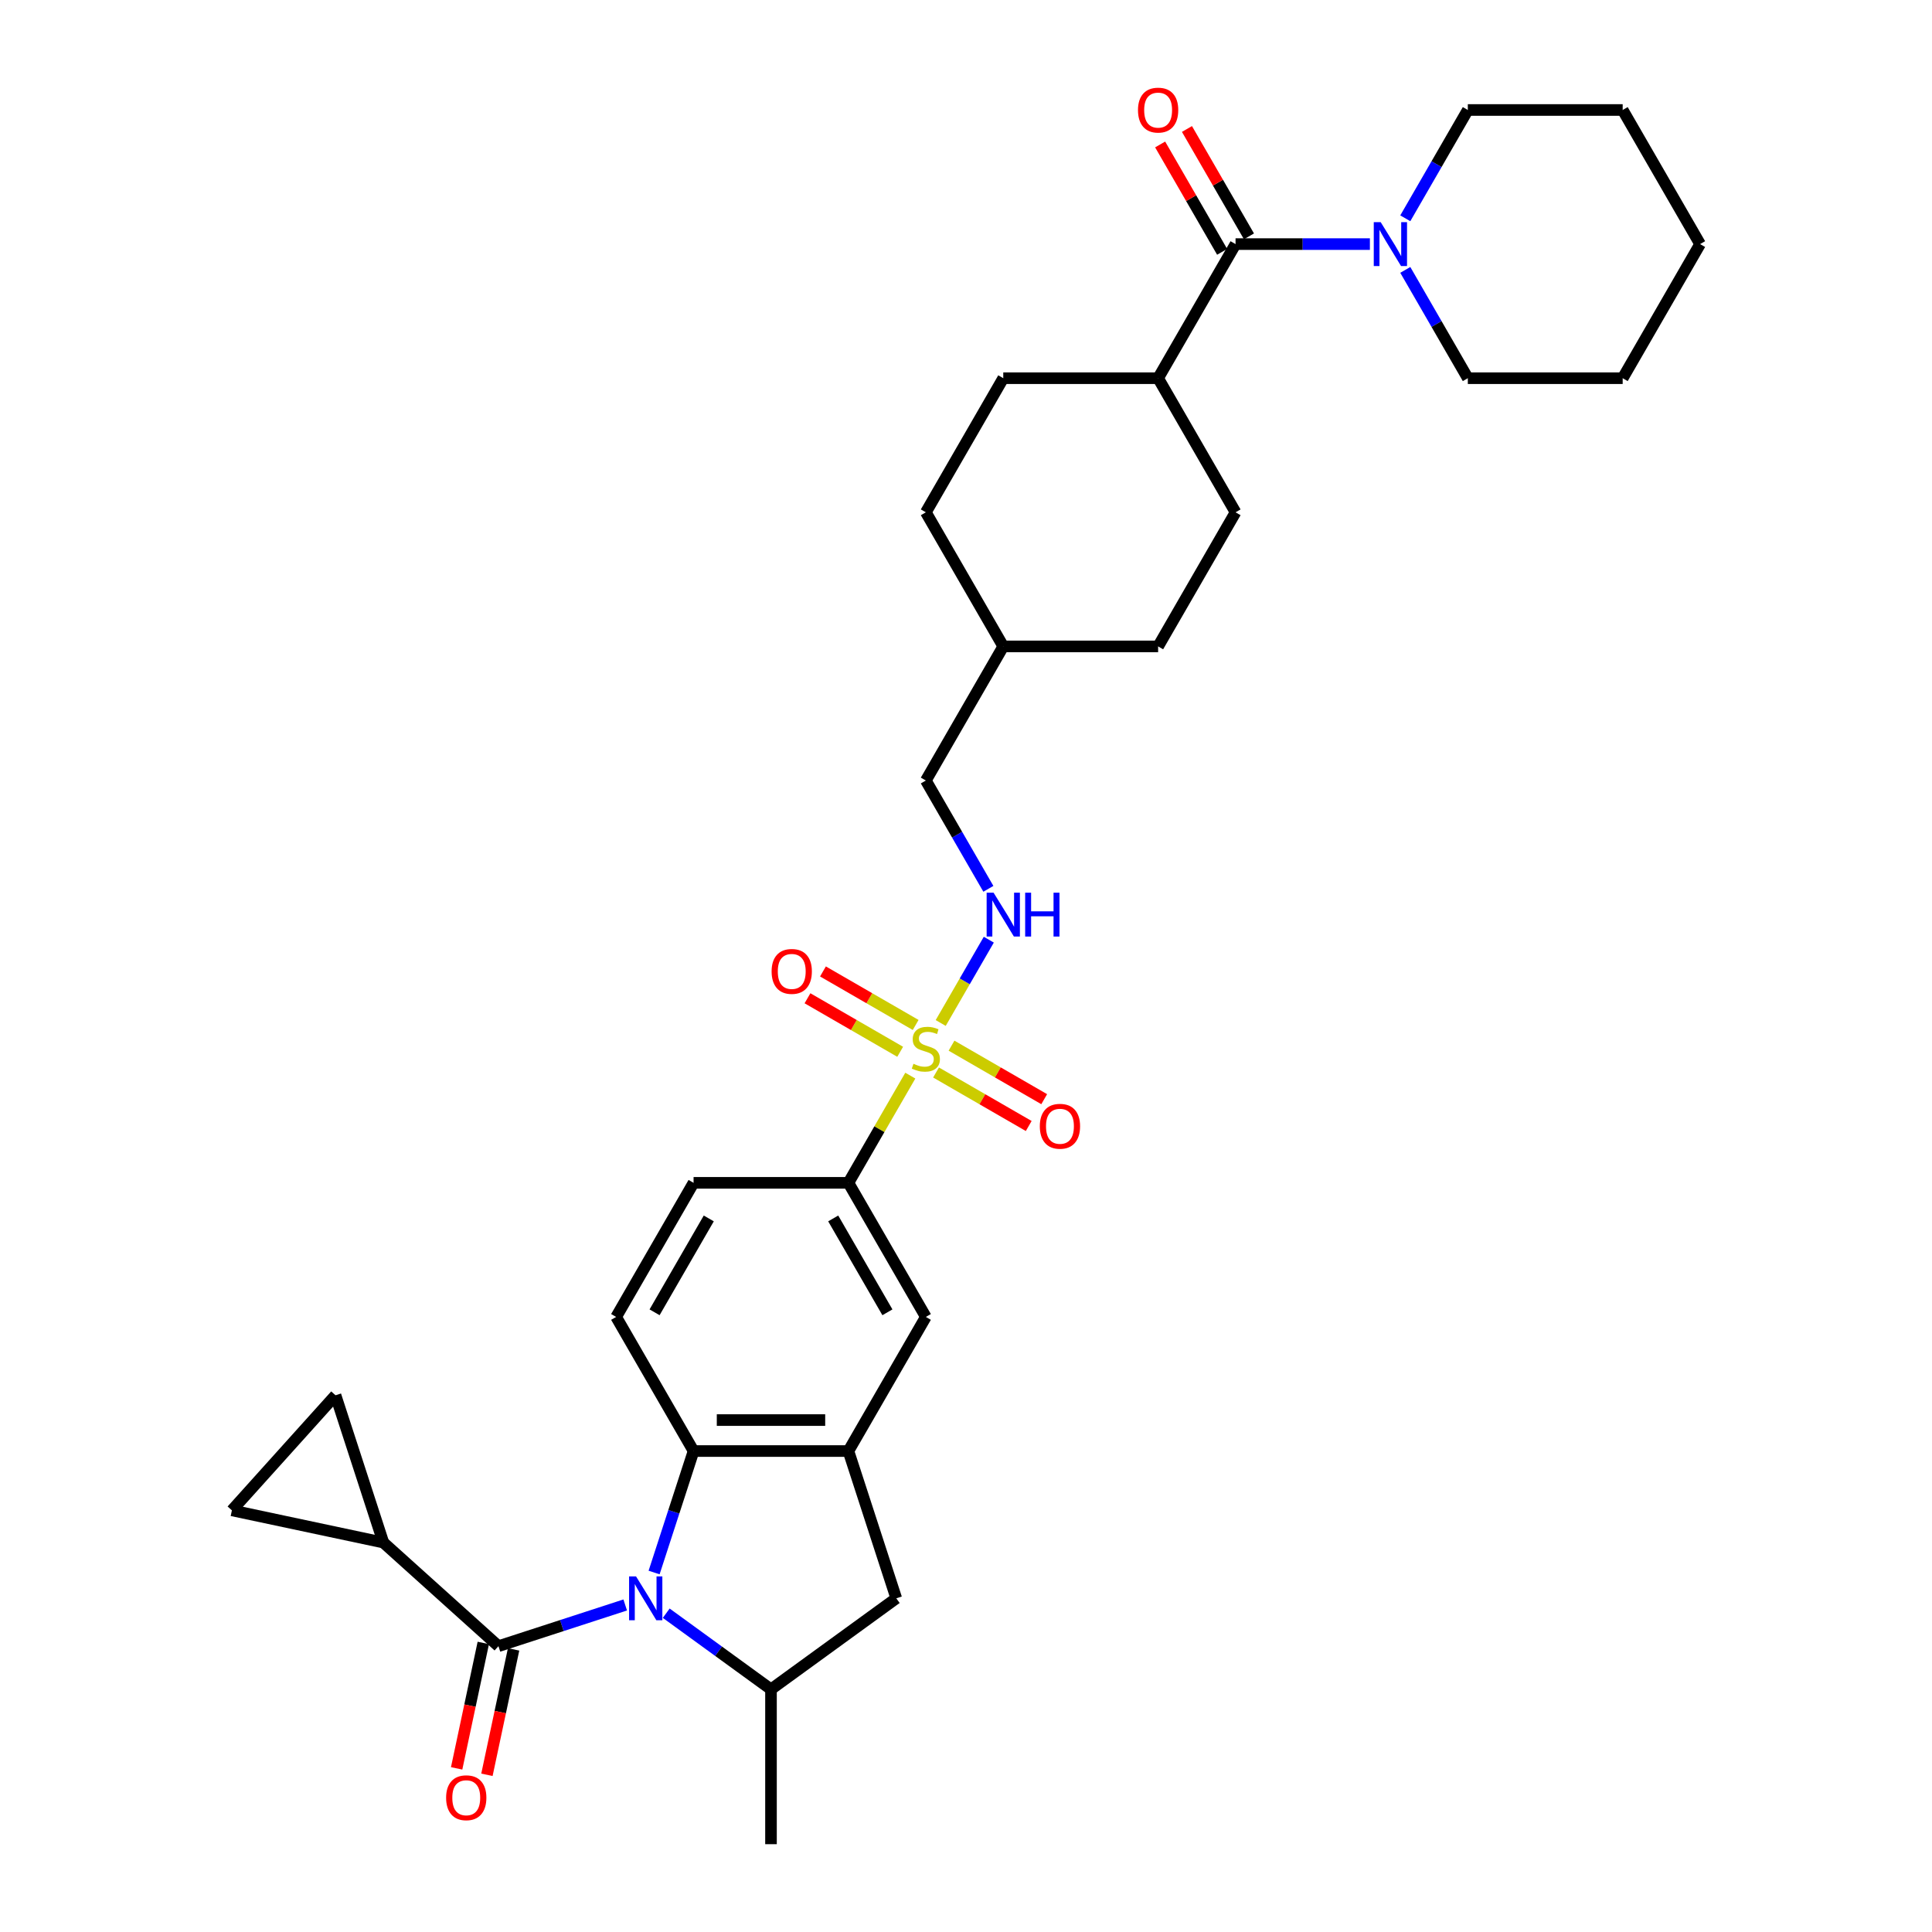 <?xml version='1.0' encoding='iso-8859-1'?>
<svg version='1.1' baseProfile='full'
              xmlns='http://www.w3.org/2000/svg'
                      xmlns:rdkit='http://www.rdkit.org/xml'
                      xmlns:xlink='http://www.w3.org/1999/xlink'
                  xml:space='preserve'
width='1000px' height='1000px' viewBox='0 0 1000 1000'>
<!-- END OF HEADER -->
<rect style='opacity:1.0;fill:#FFFFFF;stroke:none' width='1000' height='1000' x='0' y='0'> </rect>
<path class='bond-1' d='M 323.61,830.732 L 290.802,841.392' style='fill:none;fill-rule:evenodd;stroke:#0000FF;stroke-width:6px;stroke-linecap:butt;stroke-linejoin:miter;stroke-opacity:1' />
<path class='bond-1' d='M 290.802,841.392 L 257.994,852.052' style='fill:none;fill-rule:evenodd;stroke:#000000;stroke-width:6px;stroke-linecap:butt;stroke-linejoin:miter;stroke-opacity:1' />
<path class='bond-2' d='M 338.561,813.931 L 348.775,782.493' style='fill:none;fill-rule:evenodd;stroke:#0000FF;stroke-width:6px;stroke-linecap:butt;stroke-linejoin:miter;stroke-opacity:1' />
<path class='bond-2' d='M 348.775,782.493 L 358.99,751.056' style='fill:none;fill-rule:evenodd;stroke:#000000;stroke-width:6px;stroke-linecap:butt;stroke-linejoin:miter;stroke-opacity:1' />
<path class='bond-4' d='M 344.834,834.994 L 371.949,854.694' style='fill:none;fill-rule:evenodd;stroke:#0000FF;stroke-width:6px;stroke-linecap:butt;stroke-linejoin:miter;stroke-opacity:1' />
<path class='bond-4' d='M 371.949,854.694 L 399.065,874.395' style='fill:none;fill-rule:evenodd;stroke:#000000;stroke-width:6px;stroke-linecap:butt;stroke-linejoin:miter;stroke-opacity:1' />
<path class='bond-0' d='M 471.173,556.749 L 455.157,584.49' style='fill:none;fill-rule:evenodd;stroke:#CCCC00;stroke-width:6px;stroke-linecap:butt;stroke-linejoin:miter;stroke-opacity:1' />
<path class='bond-0' d='M 455.157,584.49 L 439.14,612.231' style='fill:none;fill-rule:evenodd;stroke:#000000;stroke-width:6px;stroke-linecap:butt;stroke-linejoin:miter;stroke-opacity:1' />
<path class='bond-9' d='M 486.906,529.498 L 499.355,507.936' style='fill:none;fill-rule:evenodd;stroke:#CCCC00;stroke-width:6px;stroke-linecap:butt;stroke-linejoin:miter;stroke-opacity:1' />
<path class='bond-9' d='M 499.355,507.936 L 511.803,486.375' style='fill:none;fill-rule:evenodd;stroke:#0000FF;stroke-width:6px;stroke-linecap:butt;stroke-linejoin:miter;stroke-opacity:1' />
<path class='bond-15' d='M 484.49,555.119 L 508.477,568.968' style='fill:none;fill-rule:evenodd;stroke:#CCCC00;stroke-width:6px;stroke-linecap:butt;stroke-linejoin:miter;stroke-opacity:1' />
<path class='bond-15' d='M 508.477,568.968 L 532.465,582.817' style='fill:none;fill-rule:evenodd;stroke:#FF0000;stroke-width:6px;stroke-linecap:butt;stroke-linejoin:miter;stroke-opacity:1' />
<path class='bond-15' d='M 492.505,541.236 L 516.492,555.086' style='fill:none;fill-rule:evenodd;stroke:#CCCC00;stroke-width:6px;stroke-linecap:butt;stroke-linejoin:miter;stroke-opacity:1' />
<path class='bond-15' d='M 516.492,555.086 L 540.48,568.935' style='fill:none;fill-rule:evenodd;stroke:#FF0000;stroke-width:6px;stroke-linecap:butt;stroke-linejoin:miter;stroke-opacity:1' />
<path class='bond-16' d='M 473.942,530.519 L 449.954,516.67' style='fill:none;fill-rule:evenodd;stroke:#CCCC00;stroke-width:6px;stroke-linecap:butt;stroke-linejoin:miter;stroke-opacity:1' />
<path class='bond-16' d='M 449.954,516.67 L 425.966,502.82' style='fill:none;fill-rule:evenodd;stroke:#FF0000;stroke-width:6px;stroke-linecap:butt;stroke-linejoin:miter;stroke-opacity:1' />
<path class='bond-16' d='M 465.927,544.401 L 441.939,530.552' style='fill:none;fill-rule:evenodd;stroke:#CCCC00;stroke-width:6px;stroke-linecap:butt;stroke-linejoin:miter;stroke-opacity:1' />
<path class='bond-16' d='M 441.939,530.552 L 417.951,516.703' style='fill:none;fill-rule:evenodd;stroke:#FF0000;stroke-width:6px;stroke-linecap:butt;stroke-linejoin:miter;stroke-opacity:1' />
<path class='bond-6' d='M 257.994,852.052 L 198.431,798.42' style='fill:none;fill-rule:evenodd;stroke:#000000;stroke-width:6px;stroke-linecap:butt;stroke-linejoin:miter;stroke-opacity:1' />
<path class='bond-18' d='M 250.154,850.385 L 243.255,882.844' style='fill:none;fill-rule:evenodd;stroke:#000000;stroke-width:6px;stroke-linecap:butt;stroke-linejoin:miter;stroke-opacity:1' />
<path class='bond-18' d='M 243.255,882.844 L 236.356,915.303' style='fill:none;fill-rule:evenodd;stroke:#FF0000;stroke-width:6px;stroke-linecap:butt;stroke-linejoin:miter;stroke-opacity:1' />
<path class='bond-18' d='M 265.834,853.718 L 258.935,886.177' style='fill:none;fill-rule:evenodd;stroke:#000000;stroke-width:6px;stroke-linecap:butt;stroke-linejoin:miter;stroke-opacity:1' />
<path class='bond-18' d='M 258.935,886.177 L 252.035,918.636' style='fill:none;fill-rule:evenodd;stroke:#FF0000;stroke-width:6px;stroke-linecap:butt;stroke-linejoin:miter;stroke-opacity:1' />
<path class='bond-3' d='M 358.99,751.056 L 439.14,751.056' style='fill:none;fill-rule:evenodd;stroke:#000000;stroke-width:6px;stroke-linecap:butt;stroke-linejoin:miter;stroke-opacity:1' />
<path class='bond-3' d='M 371.012,735.026 L 427.118,735.026' style='fill:none;fill-rule:evenodd;stroke:#000000;stroke-width:6px;stroke-linecap:butt;stroke-linejoin:miter;stroke-opacity:1' />
<path class='bond-14' d='M 358.99,751.056 L 318.915,681.644' style='fill:none;fill-rule:evenodd;stroke:#000000;stroke-width:6px;stroke-linecap:butt;stroke-linejoin:miter;stroke-opacity:1' />
<path class='bond-13' d='M 439.14,751.056 L 479.216,681.644' style='fill:none;fill-rule:evenodd;stroke:#000000;stroke-width:6px;stroke-linecap:butt;stroke-linejoin:miter;stroke-opacity:1' />
<path class='bond-33' d='M 439.14,751.056 L 463.908,827.284' style='fill:none;fill-rule:evenodd;stroke:#000000;stroke-width:6px;stroke-linecap:butt;stroke-linejoin:miter;stroke-opacity:1' />
<path class='bond-10' d='M 399.065,874.395 L 463.908,827.284' style='fill:none;fill-rule:evenodd;stroke:#000000;stroke-width:6px;stroke-linecap:butt;stroke-linejoin:miter;stroke-opacity:1' />
<path class='bond-29' d='M 399.065,874.395 L 399.065,954.545' style='fill:none;fill-rule:evenodd;stroke:#000000;stroke-width:6px;stroke-linecap:butt;stroke-linejoin:miter;stroke-opacity:1' />
<path class='bond-5' d='M 639.517,126.344 L 599.441,195.757' style='fill:none;fill-rule:evenodd;stroke:#000000;stroke-width:6px;stroke-linecap:butt;stroke-linejoin:miter;stroke-opacity:1' />
<path class='bond-8' d='M 639.517,126.344 L 674.286,126.344' style='fill:none;fill-rule:evenodd;stroke:#000000;stroke-width:6px;stroke-linecap:butt;stroke-linejoin:miter;stroke-opacity:1' />
<path class='bond-8' d='M 674.286,126.344 L 709.055,126.344' style='fill:none;fill-rule:evenodd;stroke:#0000FF;stroke-width:6px;stroke-linecap:butt;stroke-linejoin:miter;stroke-opacity:1' />
<path class='bond-19' d='M 646.458,122.337 L 630.414,94.548' style='fill:none;fill-rule:evenodd;stroke:#000000;stroke-width:6px;stroke-linecap:butt;stroke-linejoin:miter;stroke-opacity:1' />
<path class='bond-19' d='M 630.414,94.548 L 614.37,66.759' style='fill:none;fill-rule:evenodd;stroke:#FF0000;stroke-width:6px;stroke-linecap:butt;stroke-linejoin:miter;stroke-opacity:1' />
<path class='bond-19' d='M 632.575,130.352 L 616.531,102.563' style='fill:none;fill-rule:evenodd;stroke:#000000;stroke-width:6px;stroke-linecap:butt;stroke-linejoin:miter;stroke-opacity:1' />
<path class='bond-19' d='M 616.531,102.563 L 600.487,74.774' style='fill:none;fill-rule:evenodd;stroke:#FF0000;stroke-width:6px;stroke-linecap:butt;stroke-linejoin:miter;stroke-opacity:1' />
<path class='bond-11' d='M 198.431,798.42 L 120.032,781.756' style='fill:none;fill-rule:evenodd;stroke:#000000;stroke-width:6px;stroke-linecap:butt;stroke-linejoin:miter;stroke-opacity:1' />
<path class='bond-12' d='M 198.431,798.42 L 173.663,722.193' style='fill:none;fill-rule:evenodd;stroke:#000000;stroke-width:6px;stroke-linecap:butt;stroke-linejoin:miter;stroke-opacity:1' />
<path class='bond-7' d='M 439.14,612.231 L 358.99,612.231' style='fill:none;fill-rule:evenodd;stroke:#000000;stroke-width:6px;stroke-linecap:butt;stroke-linejoin:miter;stroke-opacity:1' />
<path class='bond-34' d='M 439.14,612.231 L 479.216,681.644' style='fill:none;fill-rule:evenodd;stroke:#000000;stroke-width:6px;stroke-linecap:butt;stroke-linejoin:miter;stroke-opacity:1' />
<path class='bond-34' d='M 431.269,630.658 L 459.322,679.247' style='fill:none;fill-rule:evenodd;stroke:#000000;stroke-width:6px;stroke-linecap:butt;stroke-linejoin:miter;stroke-opacity:1' />
<path class='bond-27' d='M 727.377,139.698 L 743.559,167.727' style='fill:none;fill-rule:evenodd;stroke:#0000FF;stroke-width:6px;stroke-linecap:butt;stroke-linejoin:miter;stroke-opacity:1' />
<path class='bond-27' d='M 743.559,167.727 L 759.742,195.757' style='fill:none;fill-rule:evenodd;stroke:#000000;stroke-width:6px;stroke-linecap:butt;stroke-linejoin:miter;stroke-opacity:1' />
<path class='bond-28' d='M 727.377,112.991 L 743.559,84.962' style='fill:none;fill-rule:evenodd;stroke:#0000FF;stroke-width:6px;stroke-linecap:butt;stroke-linejoin:miter;stroke-opacity:1' />
<path class='bond-28' d='M 743.559,84.962 L 759.742,56.932' style='fill:none;fill-rule:evenodd;stroke:#000000;stroke-width:6px;stroke-linecap:butt;stroke-linejoin:miter;stroke-opacity:1' />
<path class='bond-23' d='M 511.581,460.053 L 495.399,432.024' style='fill:none;fill-rule:evenodd;stroke:#0000FF;stroke-width:6px;stroke-linecap:butt;stroke-linejoin:miter;stroke-opacity:1' />
<path class='bond-23' d='M 495.399,432.024 L 479.216,403.994' style='fill:none;fill-rule:evenodd;stroke:#000000;stroke-width:6px;stroke-linecap:butt;stroke-linejoin:miter;stroke-opacity:1' />
<path class='bond-35' d='M 120.032,781.756 L 173.663,722.193' style='fill:none;fill-rule:evenodd;stroke:#000000;stroke-width:6px;stroke-linecap:butt;stroke-linejoin:miter;stroke-opacity:1' />
<path class='bond-20' d='M 318.915,681.644 L 358.99,612.231' style='fill:none;fill-rule:evenodd;stroke:#000000;stroke-width:6px;stroke-linecap:butt;stroke-linejoin:miter;stroke-opacity:1' />
<path class='bond-20' d='M 338.808,679.247 L 366.861,630.658' style='fill:none;fill-rule:evenodd;stroke:#000000;stroke-width:6px;stroke-linecap:butt;stroke-linejoin:miter;stroke-opacity:1' />
<path class='bond-17' d='M 599.441,195.757 L 519.291,195.757' style='fill:none;fill-rule:evenodd;stroke:#000000;stroke-width:6px;stroke-linecap:butt;stroke-linejoin:miter;stroke-opacity:1' />
<path class='bond-36' d='M 599.441,195.757 L 639.517,265.169' style='fill:none;fill-rule:evenodd;stroke:#000000;stroke-width:6px;stroke-linecap:butt;stroke-linejoin:miter;stroke-opacity:1' />
<path class='bond-21' d='M 639.517,265.169 L 599.441,334.582' style='fill:none;fill-rule:evenodd;stroke:#000000;stroke-width:6px;stroke-linecap:butt;stroke-linejoin:miter;stroke-opacity:1' />
<path class='bond-22' d='M 519.291,195.757 L 479.216,265.169' style='fill:none;fill-rule:evenodd;stroke:#000000;stroke-width:6px;stroke-linecap:butt;stroke-linejoin:miter;stroke-opacity:1' />
<path class='bond-26' d='M 479.216,403.994 L 519.291,334.582' style='fill:none;fill-rule:evenodd;stroke:#000000;stroke-width:6px;stroke-linecap:butt;stroke-linejoin:miter;stroke-opacity:1' />
<path class='bond-24' d='M 599.441,334.582 L 519.291,334.582' style='fill:none;fill-rule:evenodd;stroke:#000000;stroke-width:6px;stroke-linecap:butt;stroke-linejoin:miter;stroke-opacity:1' />
<path class='bond-25' d='M 479.216,265.169 L 519.291,334.582' style='fill:none;fill-rule:evenodd;stroke:#000000;stroke-width:6px;stroke-linecap:butt;stroke-linejoin:miter;stroke-opacity:1' />
<path class='bond-31' d='M 759.742,195.757 L 839.893,195.757' style='fill:none;fill-rule:evenodd;stroke:#000000;stroke-width:6px;stroke-linecap:butt;stroke-linejoin:miter;stroke-opacity:1' />
<path class='bond-30' d='M 759.742,56.932 L 839.893,56.932' style='fill:none;fill-rule:evenodd;stroke:#000000;stroke-width:6px;stroke-linecap:butt;stroke-linejoin:miter;stroke-opacity:1' />
<path class='bond-32' d='M 839.893,56.932 L 879.968,126.344' style='fill:none;fill-rule:evenodd;stroke:#000000;stroke-width:6px;stroke-linecap:butt;stroke-linejoin:miter;stroke-opacity:1' />
<path class='bond-37' d='M 839.893,195.757 L 879.968,126.344' style='fill:none;fill-rule:evenodd;stroke:#000000;stroke-width:6px;stroke-linecap:butt;stroke-linejoin:miter;stroke-opacity:1' />
<path  class='atom-0' d='M 329.205 815.934
L 336.642 827.957
Q 337.38 829.143, 338.566 831.291
Q 339.752 833.439, 339.816 833.567
L 339.816 815.934
L 342.83 815.934
L 342.83 838.633
L 339.72 838.633
L 331.737 825.488
Q 330.808 823.949, 329.814 822.186
Q 328.852 820.423, 328.563 819.878
L 328.563 838.633
L 325.614 838.633
L 325.614 815.934
L 329.205 815.934
' fill='#0000FF'/>
<path  class='atom-1' d='M 472.804 550.609
Q 473.06 550.706, 474.118 551.154
Q 475.176 551.603, 476.33 551.892
Q 477.516 552.148, 478.671 552.148
Q 480.819 552.148, 482.069 551.122
Q 483.319 550.064, 483.319 548.237
Q 483.319 546.987, 482.678 546.217
Q 482.069 545.448, 481.107 545.031
Q 480.145 544.614, 478.542 544.133
Q 476.523 543.524, 475.304 542.947
Q 474.118 542.37, 473.252 541.152
Q 472.419 539.933, 472.419 537.882
Q 472.419 535.028, 474.342 533.265
Q 476.298 531.502, 480.145 531.502
Q 482.774 531.502, 485.756 532.752
L 485.019 535.221
Q 482.293 534.098, 480.242 534.098
Q 478.029 534.098, 476.811 535.028
Q 475.593 535.926, 475.625 537.497
Q 475.625 538.715, 476.234 539.452
Q 476.875 540.19, 477.773 540.607
Q 478.703 541.023, 480.242 541.504
Q 482.293 542.146, 483.512 542.787
Q 484.73 543.428, 485.596 544.742
Q 486.493 546.025, 486.493 548.237
Q 486.493 551.379, 484.377 553.078
Q 482.293 554.745, 478.799 554.745
Q 476.779 554.745, 475.24 554.296
Q 473.733 553.88, 471.938 553.142
L 472.804 550.609
' fill='#CCCC00'/>
<path  class='atom-9' d='M 714.65 114.995
L 722.088 127.018
Q 722.825 128.204, 724.011 130.352
Q 725.198 132.5, 725.262 132.628
L 725.262 114.995
L 728.275 114.995
L 728.275 137.694
L 725.165 137.694
L 717.182 124.549
Q 716.253 123.01, 715.259 121.247
Q 714.297 119.484, 714.009 118.939
L 714.009 137.694
L 711.059 137.694
L 711.059 114.995
L 714.65 114.995
' fill='#0000FF'/>
<path  class='atom-10' d='M 514.273 462.057
L 521.711 474.08
Q 522.449 475.266, 523.635 477.414
Q 524.821 479.562, 524.885 479.69
L 524.885 462.057
L 527.899 462.057
L 527.899 484.756
L 524.789 484.756
L 516.806 471.611
Q 515.876 470.072, 514.883 468.309
Q 513.921 466.546, 513.632 466.001
L 513.632 484.756
L 510.683 484.756
L 510.683 462.057
L 514.273 462.057
' fill='#0000FF'/>
<path  class='atom-10' d='M 530.624 462.057
L 533.702 462.057
L 533.702 471.707
L 545.308 471.707
L 545.308 462.057
L 548.386 462.057
L 548.386 484.756
L 545.308 484.756
L 545.308 474.272
L 533.702 474.272
L 533.702 484.756
L 530.624 484.756
L 530.624 462.057
' fill='#0000FF'/>
<path  class='atom-16' d='M 538.208 582.958
Q 538.208 577.508, 540.901 574.462
Q 543.595 571.417, 548.628 571.417
Q 553.661 571.417, 556.355 574.462
Q 559.048 577.508, 559.048 582.958
Q 559.048 588.473, 556.322 591.614
Q 553.597 594.724, 548.628 594.724
Q 543.627 594.724, 540.901 591.614
Q 538.208 588.505, 538.208 582.958
M 548.628 592.159
Q 552.09 592.159, 553.95 589.851
Q 555.842 587.511, 555.842 582.958
Q 555.842 578.502, 553.95 576.258
Q 552.09 573.981, 548.628 573.981
Q 545.165 573.981, 543.274 576.226
Q 541.414 578.47, 541.414 582.958
Q 541.414 587.543, 543.274 589.851
Q 545.165 592.159, 548.628 592.159
' fill='#FF0000'/>
<path  class='atom-17' d='M 399.384 502.808
Q 399.384 497.357, 402.077 494.312
Q 404.77 491.266, 409.803 491.266
Q 414.837 491.266, 417.53 494.312
Q 420.223 497.357, 420.223 502.808
Q 420.223 508.322, 417.498 511.464
Q 414.773 514.574, 409.803 514.574
Q 404.802 514.574, 402.077 511.464
Q 399.384 508.354, 399.384 502.808
M 409.803 512.009
Q 413.266 512.009, 415.125 509.701
Q 417.017 507.36, 417.017 502.808
Q 417.017 498.351, 415.125 496.107
Q 413.266 493.831, 409.803 493.831
Q 406.341 493.831, 404.449 496.075
Q 402.59 498.319, 402.59 502.808
Q 402.59 507.392, 404.449 509.701
Q 406.341 512.009, 409.803 512.009
' fill='#FF0000'/>
<path  class='atom-19' d='M 230.91 930.515
Q 230.91 925.064, 233.604 922.019
Q 236.297 918.973, 241.33 918.973
Q 246.363 918.973, 249.057 922.019
Q 251.75 925.064, 251.75 930.515
Q 251.75 936.029, 249.024 939.171
Q 246.299 942.281, 241.33 942.281
Q 236.329 942.281, 233.604 939.171
Q 230.91 936.061, 230.91 930.515
M 241.33 939.716
Q 244.793 939.716, 246.652 937.408
Q 248.544 935.067, 248.544 930.515
Q 248.544 926.058, 246.652 923.814
Q 244.793 921.538, 241.33 921.538
Q 237.868 921.538, 235.976 923.782
Q 234.117 926.026, 234.117 930.515
Q 234.117 935.099, 235.976 937.408
Q 237.868 939.716, 241.33 939.716
' fill='#FF0000'/>
<path  class='atom-20' d='M 589.022 56.996
Q 589.022 51.546, 591.715 48.5
Q 594.408 45.455, 599.441 45.455
Q 604.475 45.455, 607.168 48.5
Q 609.861 51.546, 609.861 56.996
Q 609.861 62.511, 607.136 65.653
Q 604.411 68.762, 599.441 68.762
Q 594.44 68.762, 591.715 65.653
Q 589.022 62.543, 589.022 56.996
M 599.441 66.198
Q 602.904 66.198, 604.763 63.889
Q 606.655 61.549, 606.655 56.996
Q 606.655 52.54, 604.763 50.296
Q 602.904 48.019, 599.441 48.019
Q 595.979 48.019, 594.087 50.264
Q 592.228 52.508, 592.228 56.996
Q 592.228 61.581, 594.087 63.889
Q 595.979 66.198, 599.441 66.198
' fill='#FF0000'/>
</svg>
